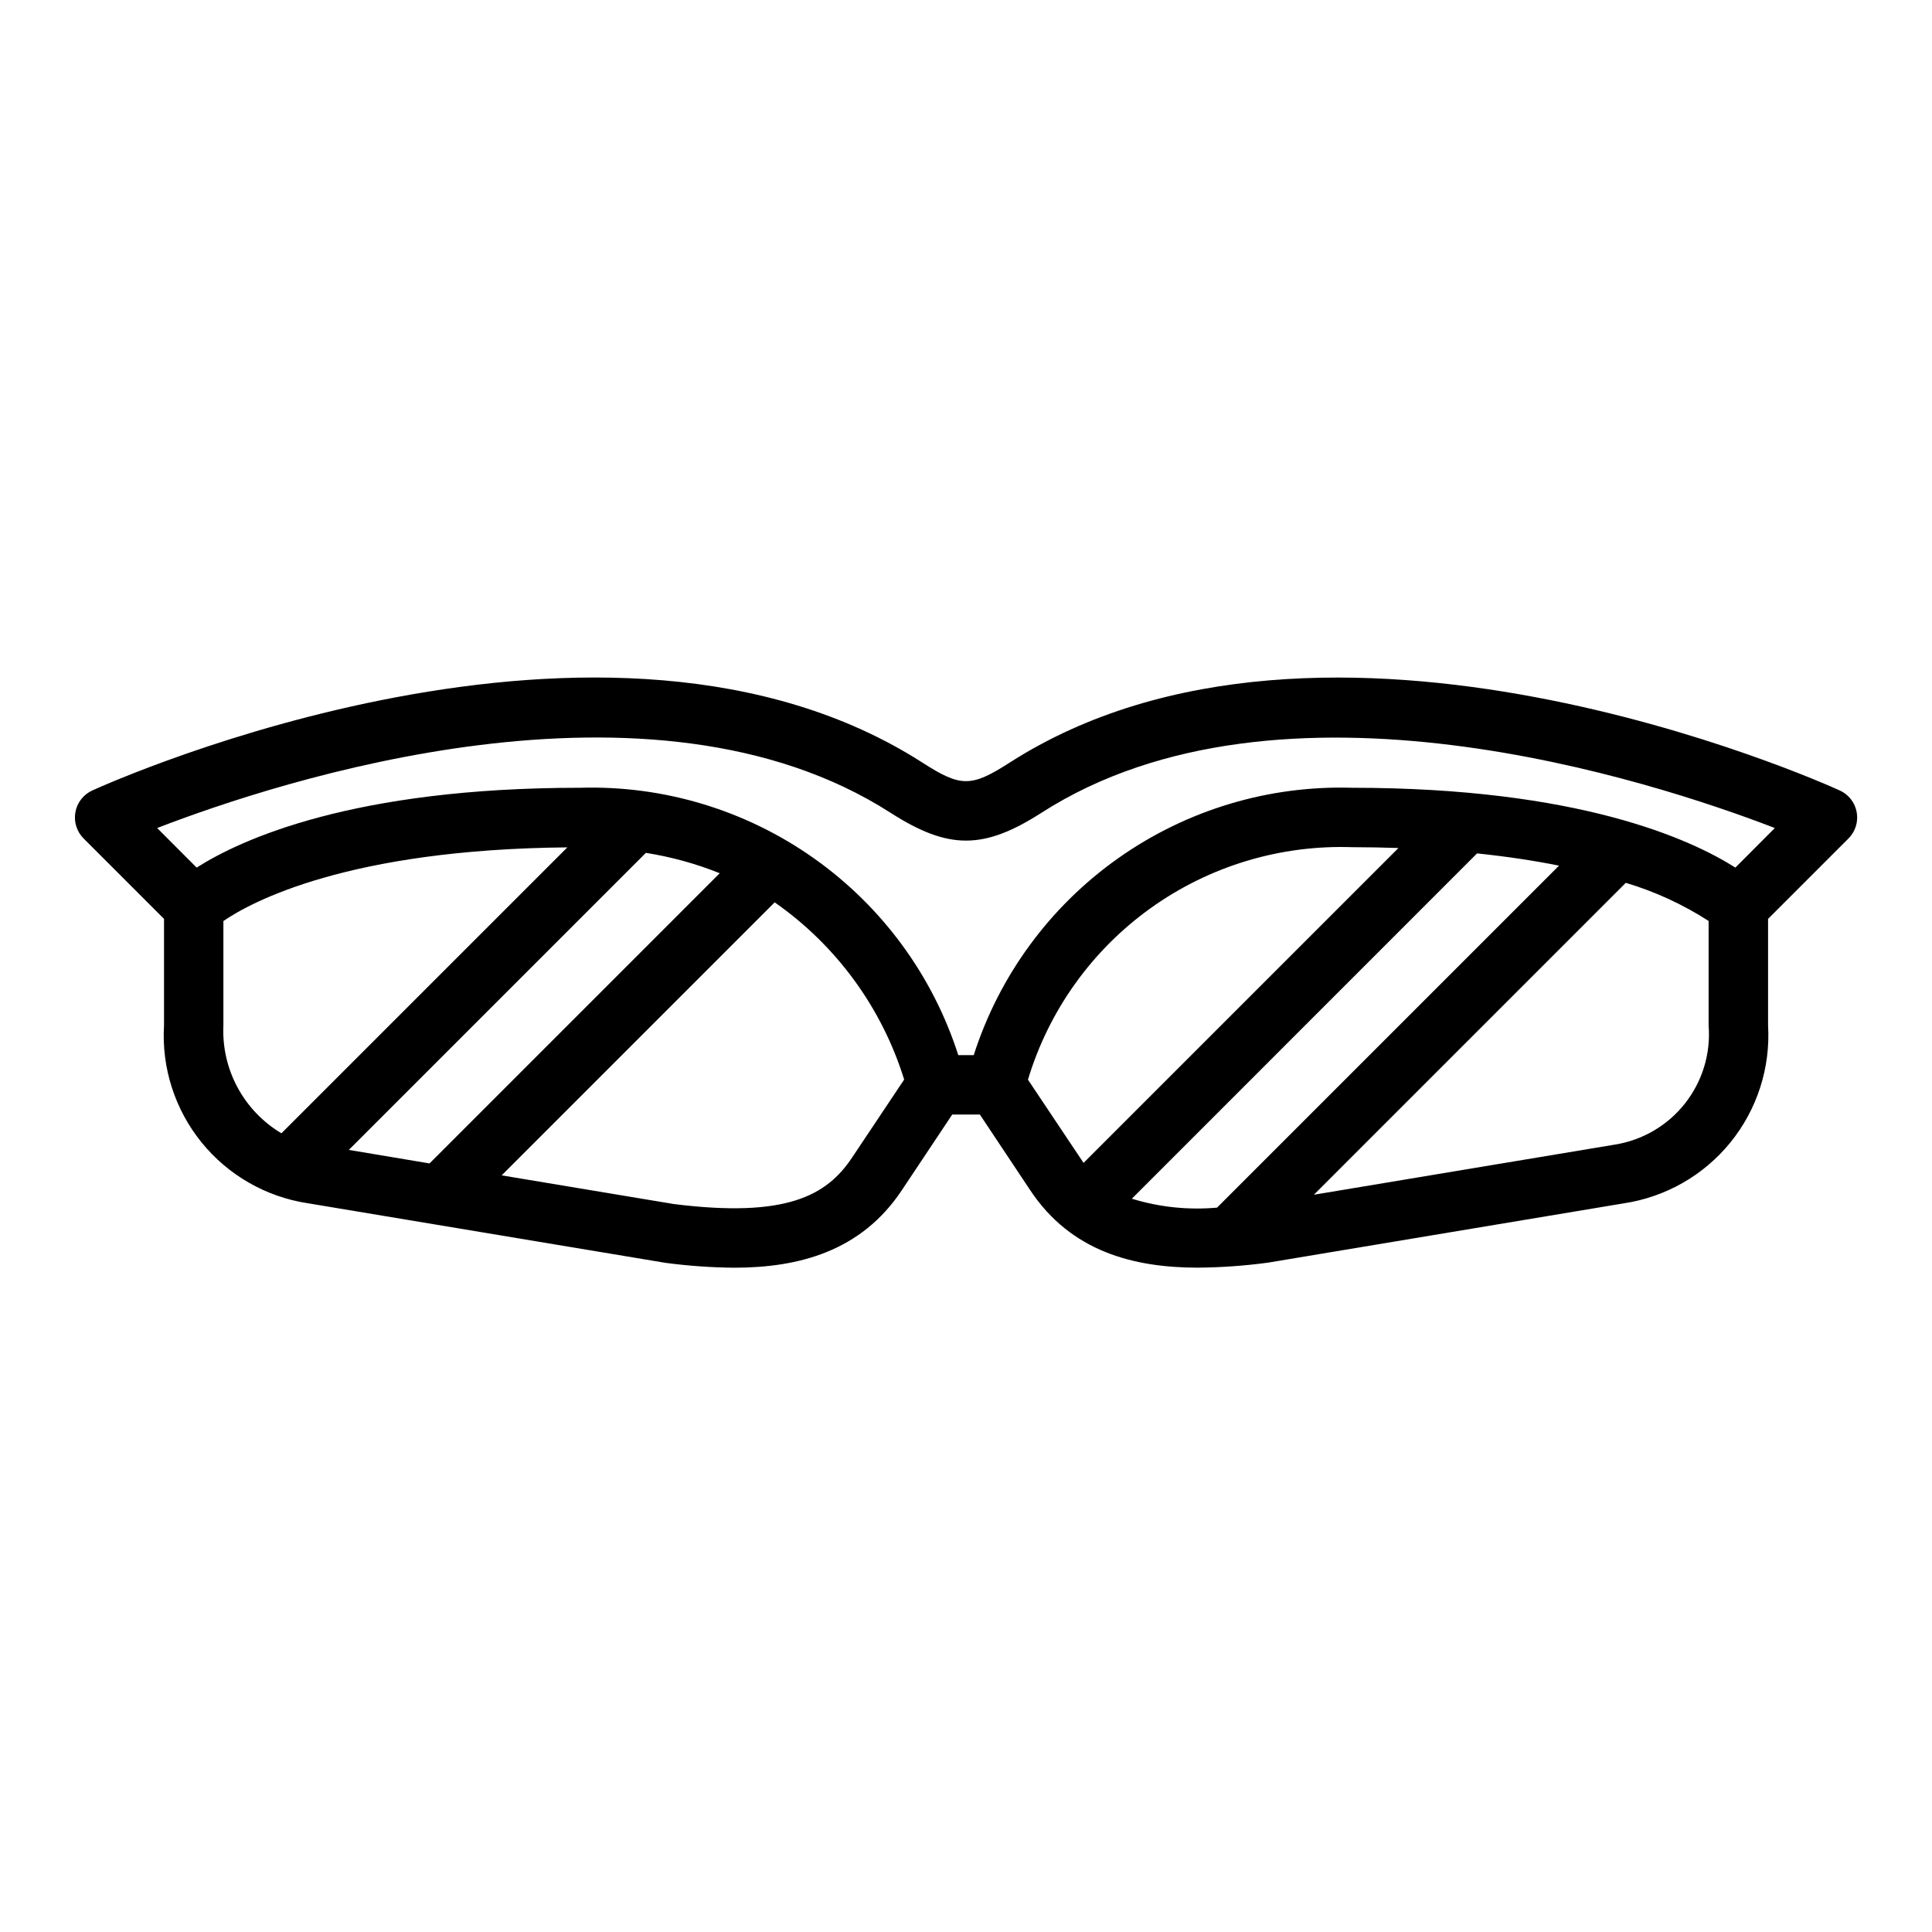 <?xml version="1.0" encoding="UTF-8"?>
<!-- Uploaded to: SVG Repo, www.svgrepo.com, Generator: SVG Repo Mixer Tools -->
<svg fill="#000000" width="800px" height="800px" version="1.1" viewBox="144 144 512 512" xmlns="http://www.w3.org/2000/svg">
 <path d="m631.55 353.48c-5.512-2.512-136.41-61-220.05-7.336-10.102 6.488-12.887 6.488-22.984 0-83.625-53.688-214.52 4.816-220.05 7.336h-0.004c-2.348 1.066-4.023 3.219-4.484 5.758-0.457 2.539 0.355 5.144 2.18 6.969l21.309 21.309v28.23c-0.676 11.188 2.856 22.223 9.898 30.941 7.043 8.719 17.09 14.492 28.172 16.18l94.777 15.793c6.047 0.809 12.137 1.242 18.234 1.297 17.066 0 33.613-4.297 44.398-20.469l13.406-20.125h7.32l13.383 20.113c10.762 16.152 27.262 20.469 44.414 20.469v-0.004c6.195-0.051 12.387-0.496 18.527-1.32l94.148-15.695 0.004-0.004c11.145-1.629 21.27-7.379 28.383-16.113 7.109-8.734 10.688-19.82 10.023-31.062v-28.23l21.309-21.309c1.824-1.824 2.641-4.43 2.18-6.969s-2.137-4.691-4.484-5.758zm-412.97 90.855c-4.906-2.93-8.93-7.133-11.641-12.168-2.707-5.035-4-10.711-3.738-16.422v-27.66c7.383-5.07 33.062-18.996 91.156-19.523zm17.863 4.402 78.719-78.719c6.707 1.055 13.273 2.867 19.57 5.398l-76.902 76.902zm133.39 2c-6.738 10.117-17.406 16.074-47.23 12.352l-45.656-7.606 72.352-72.352h-0.004c16.34 11.406 28.414 27.93 34.316 46.965zm46.586-20.609c5.516-18.312 16.934-34.285 32.473-45.43 15.539-11.145 34.332-16.836 53.445-16.184 4.266 0 8.328 0.086 12.266 0.219l-83.445 83.445c-0.324-0.488-14.738-22.051-14.738-22.051zm50.113 33.906c-7.609 0.684-15.281-0.117-22.582-2.363l91.488-91.512c8.109 0.852 15.367 1.961 21.719 3.25zm130.27-48.289c0.594 7.438-1.645 14.824-6.262 20.684-4.617 5.859-11.277 9.758-18.648 10.914l-79.695 13.273 82.656-82.656c7.758 2.316 15.145 5.719 21.949 10.109zm7.086-41.824c-11.812-7.5-41.465-21.152-101.55-21.152-22.141-0.672-43.898 5.879-61.988 18.66-18.094 12.777-31.535 31.098-38.301 52.188h-4.094c-6.769-21.09-20.211-39.41-38.301-52.188-18.094-12.781-39.852-19.332-61.988-18.66-60.086 0-89.742 13.648-101.55 21.152l-10.469-10.484c32.324-12.484 130.84-44.816 194.36-4.039 15.328 9.824 24.664 9.824 39.988 0 63.426-40.723 162.01-8.43 194.35 4.039z"/>
</svg>
